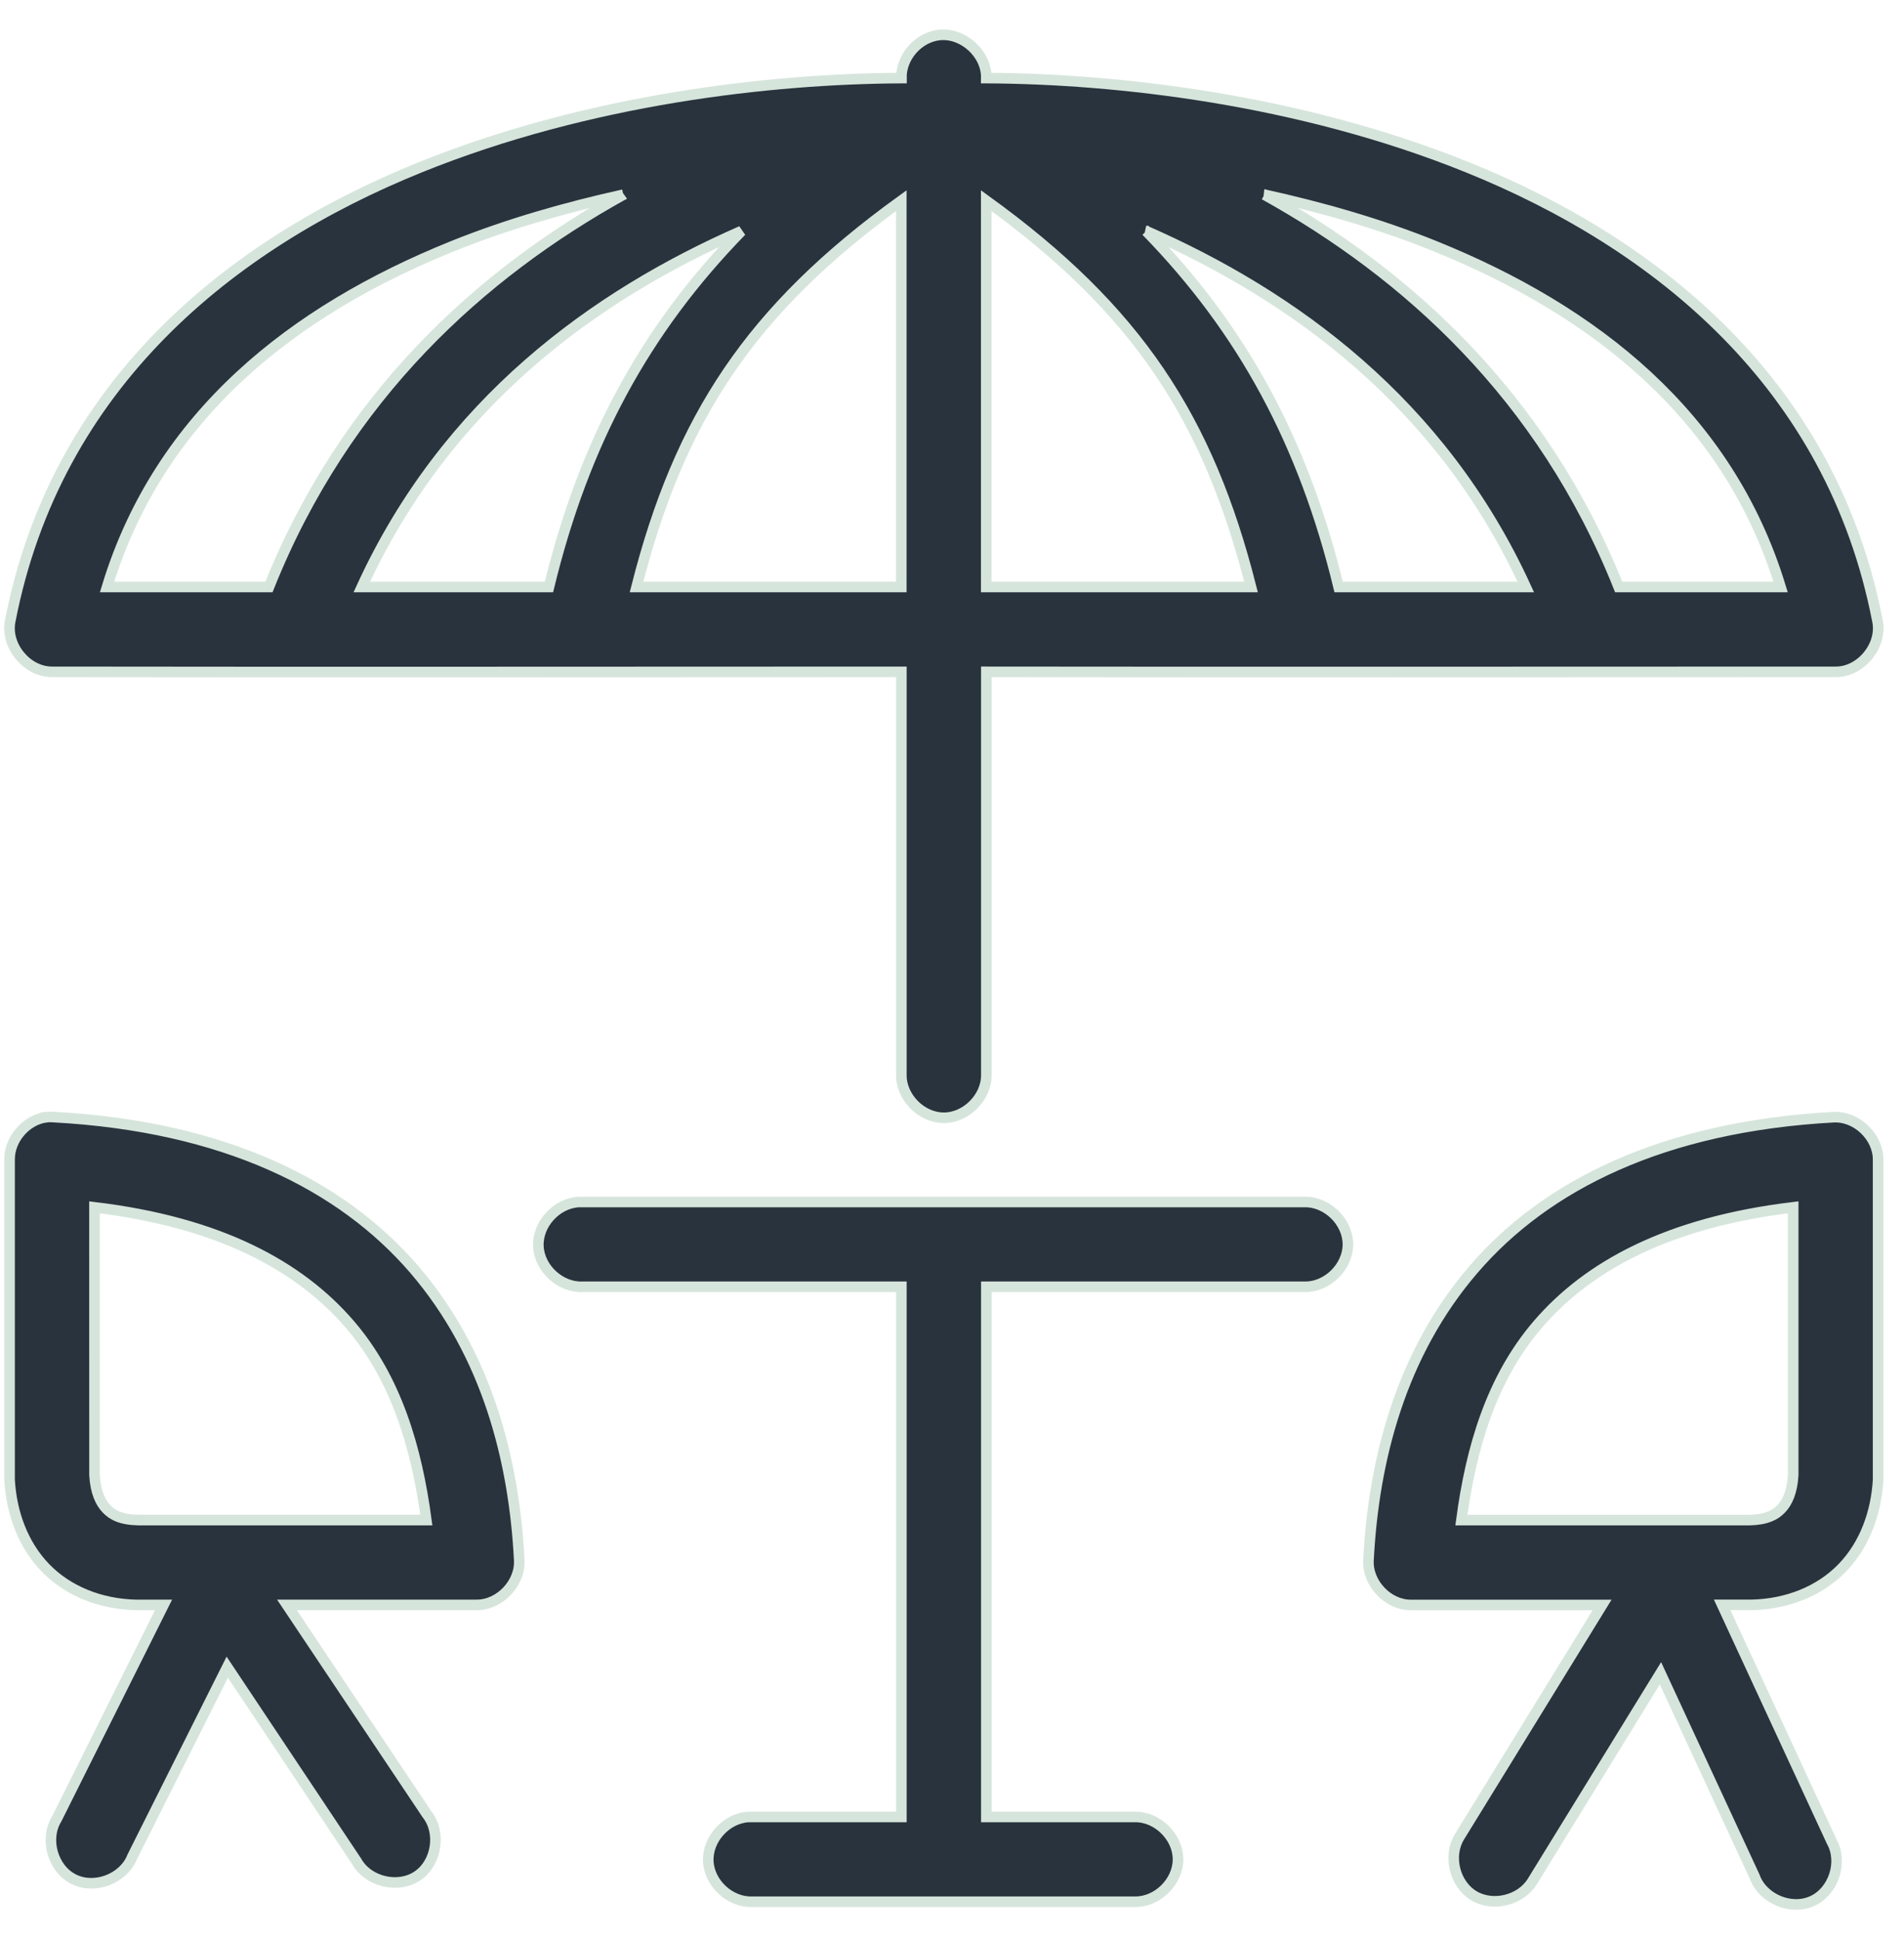 <?xml version="1.0" encoding="UTF-8"?> <svg xmlns="http://www.w3.org/2000/svg" xmlns:xlink="http://www.w3.org/1999/xlink" width="54px" height="55px" viewBox="0 0 54 55"> <title>np_terrace_1898800_263038 copy</title> <g id="Research-&amp;-Concept" stroke="none" stroke-width="1" fill="none" fill-rule="evenodd"> <g id="np_terrace_1898800_263038-copy" transform="translate(0.269, 0.986)" fill="#29333D" fill-rule="nonzero" stroke="#D6E5DC" stroke-width="0.3"> <path d="M26.368,0.006 C25.775,0.072 25.284,0.632 25.296,1.227 C21.604,1.246 16.438,1.82 11.634,3.763 C6.275,5.93 1.322,9.913 0.022,16.613 C-0.124,17.311 0.492,18.062 1.207,18.059 C9.253,18.071 17.264,18.059 25.295,18.059 L25.295,29.481 C25.286,30.116 25.862,30.7 26.5,30.7 C27.135,30.7 27.714,30.116 27.705,29.481 L27.705,18.059 C35.75,18.069 43.742,18.059 51.793,18.059 C52.508,18.064 53.124,17.311 52.978,16.613 C51.68,9.913 46.728,5.93 41.366,3.763 C36.562,1.82 31.393,1.246 27.704,1.227 C27.719,0.545 27.048,-0.069 26.368,0.006 L26.368,0.006 Z M17.41,4.532 C13.391,6.763 9.531,10.221 7.359,15.653 L2.767,15.653 C4.251,10.767 8.074,7.807 12.554,5.998 C14.132,5.361 15.784,4.893 17.409,4.533 L17.41,4.532 Z M35.588,4.532 C37.214,4.89 38.866,5.358 40.444,5.998 C44.921,7.81 48.744,10.769 50.231,15.653 L45.639,15.653 C43.47,10.223 39.606,6.762 35.591,4.532 L35.588,4.532 Z M25.293,4.702 L25.293,15.653 L17.784,15.653 C18.998,10.868 21.009,7.796 25.293,4.702 Z M27.702,4.702 C31.986,7.798 33.998,10.868 35.212,15.653 L27.702,15.653 L27.702,4.702 Z M20.758,5.565 C18.015,8.379 16.295,11.562 15.3,15.653 L9.992,15.653 C12.392,10.418 16.603,7.388 20.758,5.565 Z M32.238,5.565 C36.39,7.388 40.604,10.418 43.004,15.653 L37.696,15.653 C36.703,11.564 34.984,8.379 32.24,5.565 L32.238,5.565 Z M1.038,30.683 C0.466,30.763 -0.002,31.309 0.002,31.885 L0.002,40.903 L0.002,40.959 C0.054,41.886 0.377,42.794 1.019,43.457 C1.661,44.121 2.581,44.483 3.578,44.509 L3.616,44.509 L4.369,44.509 L1.339,50.576 C0.986,51.143 1.226,51.99 1.823,52.286 C2.421,52.585 3.242,52.267 3.484,51.646 L6.176,46.273 L9.846,51.778 C10.168,52.357 11.017,52.561 11.568,52.192 C12.118,51.823 12.253,50.962 11.841,50.444 L7.87,44.509 L13.252,44.509 C13.909,44.509 14.497,43.885 14.457,43.231 C14.311,40.406 13.544,37.402 11.483,35.002 C9.422,32.605 6.091,30.944 1.263,30.681 C1.188,30.674 1.113,30.674 1.038,30.681 L1.038,30.683 Z M51.736,30.683 C46.909,30.946 43.577,32.605 41.517,35.005 C39.456,37.402 38.689,40.408 38.543,43.234 C38.503,43.888 39.091,44.513 39.747,44.511 L45.168,44.511 L41.121,51.086 C40.792,51.627 40.985,52.42 41.526,52.75 C42.067,53.079 42.862,52.886 43.192,52.345 L46.824,46.447 L49.496,52.213 C49.72,52.839 50.527,53.18 51.131,52.902 C51.736,52.627 52.007,51.794 51.68,51.216 L48.574,44.508 L49.384,44.508 L49.421,44.508 C50.419,44.483 51.339,44.12 51.981,43.457 C52.623,42.793 52.945,41.885 52.997,40.959 L52.997,40.902 L52.997,31.885 C52.997,31.235 52.385,30.652 51.736,30.683 L51.736,30.683 Z M16.149,33.087 C15.518,33.118 14.97,33.715 15,34.346 C15.031,34.976 15.631,35.522 16.262,35.491 L25.295,35.491 L25.295,50.519 L20.967,50.519 C20.336,50.55 19.788,51.147 19.819,51.778 C19.849,52.408 20.449,52.954 21.08,52.923 L31.92,52.923 C32.556,52.933 33.141,52.357 33.141,51.721 C33.141,51.086 32.556,50.51 31.92,50.519 L27.705,50.519 L27.705,35.491 L36.739,35.491 C37.374,35.501 37.96,34.924 37.96,34.289 C37.96,33.654 37.374,33.078 36.739,33.087 L16.151,33.087 L16.149,33.087 Z M2.411,33.238 C5.959,33.664 8.229,34.901 9.657,36.562 C10.979,38.1 11.551,40.077 11.822,42.104 L3.654,42.104 C3.153,42.093 2.917,41.959 2.75,41.784 C2.583,41.61 2.44,41.319 2.412,40.827 L2.411,33.238 Z M50.588,33.238 L50.588,40.827 C50.56,41.319 50.416,41.611 50.249,41.785 C50.082,41.959 49.847,42.091 49.346,42.105 L41.178,42.105 C41.448,40.079 42.02,38.101 43.342,36.562 C44.77,34.899 47.04,33.664 50.588,33.238 L50.588,33.238 Z" id="Shape"></path> </g> </g> </svg> 